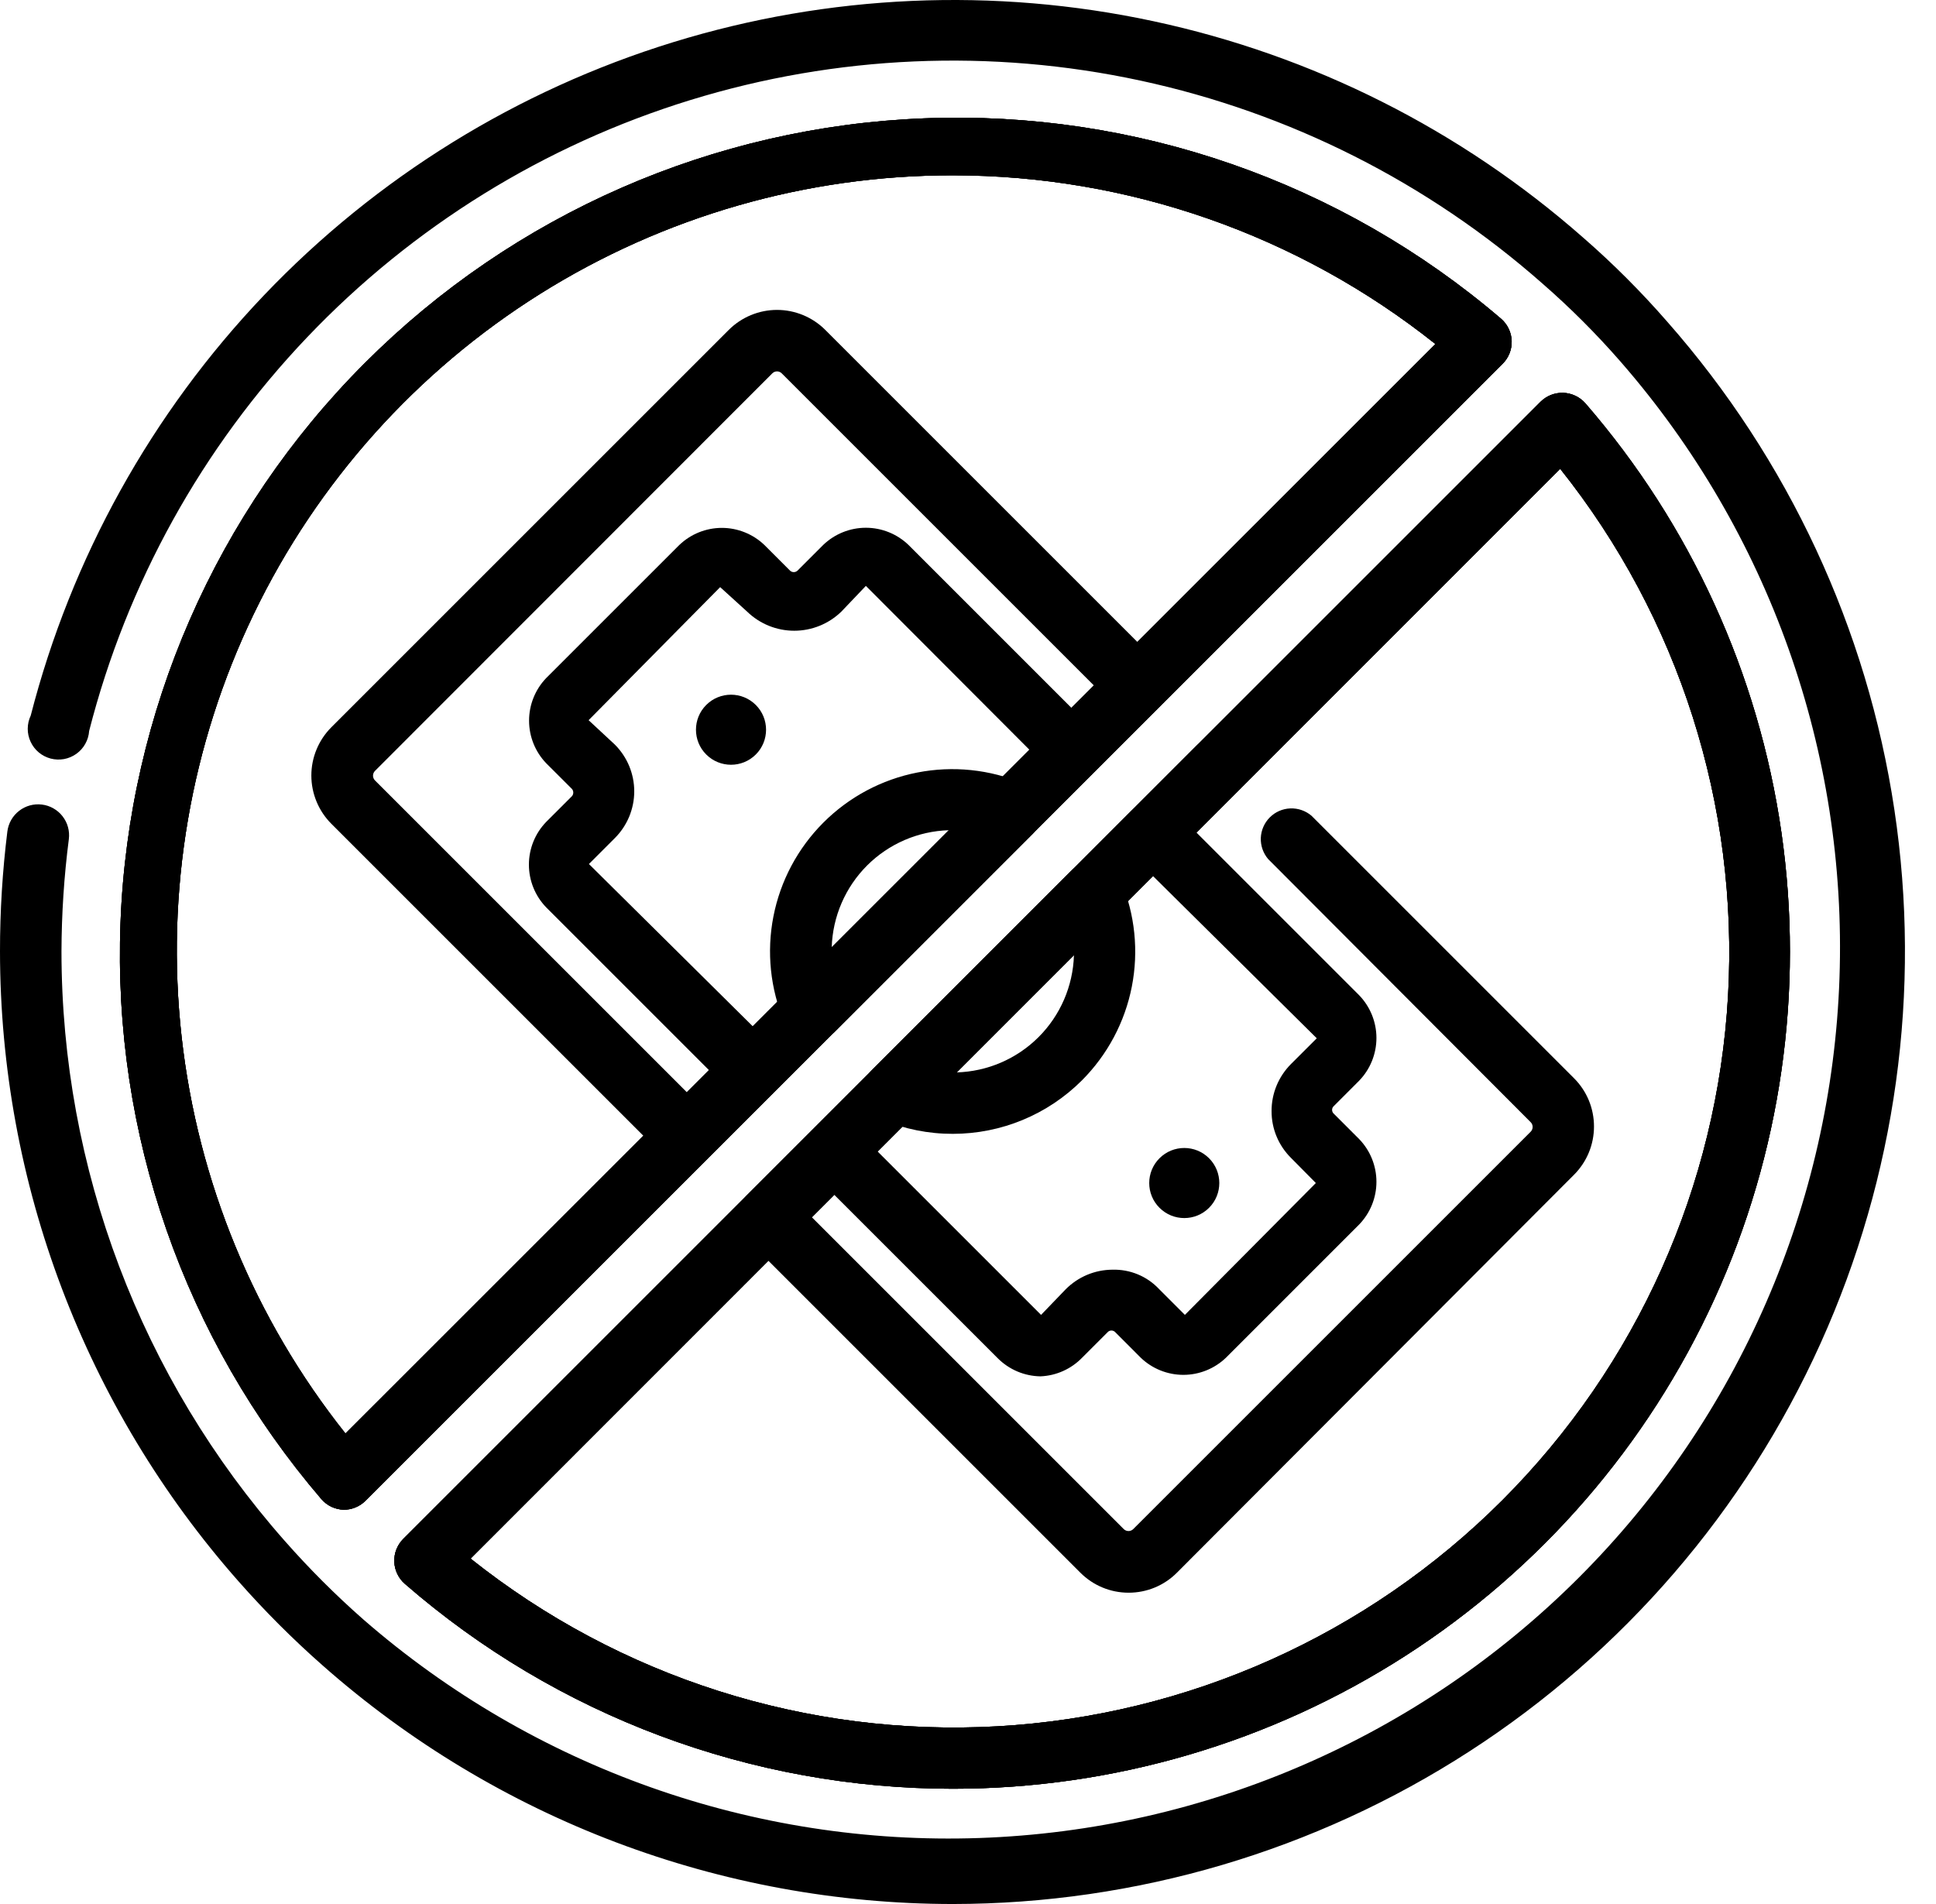 <svg width="61" height="60" viewBox="0 0 61 60" fill="none" xmlns="http://www.w3.org/2000/svg">
<path d="M21.645 36.757C21.517 36.758 21.391 36.733 21.273 36.685C21.155 36.637 21.048 36.566 20.957 36.476L10.44 25.959C10.24 25.759 10.082 25.522 9.974 25.261C9.866 25 9.81 24.721 9.81 24.438C9.81 24.156 9.866 23.876 9.974 23.616C10.082 23.355 10.24 23.118 10.44 22.918L22.962 10.396C23.162 10.196 23.399 10.038 23.66 9.93C23.921 9.822 24.2 9.766 24.483 9.766C24.765 9.766 25.045 9.822 25.305 9.93C25.566 10.038 25.803 10.196 26.003 10.396L36.52 20.913C36.701 21.095 36.802 21.34 36.802 21.596C36.802 21.852 36.701 22.097 36.52 22.279L22.323 36.476C22.142 36.655 21.899 36.756 21.645 36.757ZM24.483 11.703C24.453 11.703 24.425 11.709 24.398 11.721C24.371 11.733 24.348 11.75 24.328 11.771L11.815 24.293C11.776 24.333 11.753 24.387 11.753 24.443C11.753 24.5 11.776 24.553 11.815 24.593L21.645 34.423L34.467 21.601L24.637 11.771C24.618 11.75 24.594 11.733 24.567 11.721C24.54 11.709 24.512 11.703 24.483 11.703Z" fill="black"/>
<path d="M35.562 50.19C35.279 50.19 34.999 50.135 34.739 50.027C34.478 49.919 34.241 49.76 34.041 49.56L23.524 39.043C23.343 38.861 23.242 38.616 23.242 38.36C23.242 38.104 23.343 37.859 23.524 37.677L37.721 23.48C37.907 23.321 38.145 23.238 38.389 23.247C38.632 23.257 38.864 23.358 39.036 23.53C39.209 23.703 39.31 23.934 39.319 24.178C39.328 24.422 39.245 24.66 39.087 24.845L25.577 38.355L35.407 48.185C35.447 48.225 35.501 48.247 35.557 48.247C35.613 48.247 35.667 48.225 35.707 48.185L48.229 35.663C48.269 35.623 48.291 35.569 48.291 35.513C48.291 35.456 48.269 35.403 48.229 35.363L39.959 27.073C39.8 26.887 39.717 26.649 39.726 26.405C39.736 26.162 39.837 25.93 40.009 25.758C40.182 25.585 40.413 25.484 40.657 25.475C40.9 25.466 41.139 25.549 41.324 25.707L49.595 33.978C49.794 34.177 49.953 34.414 50.061 34.675C50.169 34.936 50.224 35.216 50.224 35.498C50.224 35.781 50.169 36.06 50.061 36.321C49.953 36.582 49.794 36.819 49.595 37.019L37.082 49.56C36.883 49.76 36.646 49.919 36.385 50.027C36.124 50.135 35.844 50.19 35.562 50.19Z" fill="black"/>
<path d="M23.708 34.684C23.58 34.685 23.454 34.661 23.336 34.613C23.218 34.564 23.111 34.493 23.02 34.404L17.209 28.593C16.86 28.232 16.665 27.749 16.665 27.247C16.665 26.744 16.86 26.262 17.209 25.901L18.023 25.087C18.049 25.056 18.063 25.016 18.063 24.976C18.063 24.935 18.049 24.896 18.023 24.864L17.209 24.051C16.863 23.69 16.67 23.21 16.67 22.71C16.67 22.21 16.863 21.729 17.209 21.368L21.403 17.175C21.764 16.829 22.244 16.635 22.744 16.635C23.244 16.635 23.725 16.829 24.086 17.175L24.899 17.988C24.93 18.014 24.97 18.029 25.01 18.029C25.051 18.029 25.09 18.014 25.122 17.988L25.935 17.175C26.297 16.826 26.779 16.631 27.282 16.631C27.784 16.631 28.266 16.826 28.628 17.175L34.438 22.986C34.619 23.167 34.72 23.413 34.72 23.668C34.72 23.924 34.619 24.17 34.438 24.351L32.501 26.288L24.347 34.442C24.171 34.598 23.943 34.684 23.708 34.684ZM22.691 18.502L18.546 22.695L19.369 23.46C19.564 23.654 19.718 23.884 19.824 24.137C19.929 24.391 19.984 24.663 19.984 24.937C19.984 25.212 19.929 25.483 19.824 25.737C19.718 25.99 19.564 26.22 19.369 26.414L18.556 27.227L23.718 32.341L32.434 23.625L27.282 18.463L26.507 19.276C26.109 19.661 25.578 19.876 25.025 19.876C24.472 19.876 23.941 19.661 23.543 19.276L22.691 18.502Z" fill="black"/>
<path d="M32.782 43.372C32.276 43.364 31.793 43.159 31.436 42.8L25.625 36.99C25.445 36.808 25.344 36.563 25.344 36.307C25.344 36.051 25.445 35.806 25.625 35.624L35.649 25.552C35.83 25.372 36.076 25.27 36.332 25.27C36.587 25.27 36.833 25.372 37.014 25.552L42.825 31.363C43.174 31.724 43.369 32.207 43.369 32.709C43.369 33.211 43.174 33.694 42.825 34.055L42.012 34.869C41.986 34.898 41.972 34.936 41.972 34.975C41.972 35.014 41.986 35.052 42.012 35.082L42.825 35.895C43.174 36.256 43.369 36.739 43.369 37.241C43.369 37.744 43.174 38.226 42.825 38.587L38.632 42.781C38.27 43.13 37.788 43.325 37.286 43.325C36.783 43.325 36.301 43.13 35.939 42.781L35.126 41.967C35.096 41.942 35.058 41.928 35.019 41.928C34.98 41.928 34.943 41.942 34.913 41.967L34.099 42.781C33.753 43.14 33.281 43.352 32.782 43.372ZM27.649 36.283L32.802 41.435L33.576 40.631C33.769 40.436 33.998 40.281 34.251 40.174C34.503 40.068 34.774 40.013 35.048 40.011C35.323 40.003 35.596 40.053 35.85 40.158C36.104 40.263 36.332 40.421 36.52 40.621L37.334 41.435L41.46 37.28L40.675 36.486C40.481 36.293 40.327 36.064 40.222 35.811C40.117 35.559 40.064 35.288 40.065 35.014C40.064 34.739 40.117 34.466 40.222 34.212C40.327 33.958 40.481 33.727 40.675 33.532L41.489 32.719L36.327 27.605L27.649 36.283Z" fill="black"/>
<path d="M25.606 32.786H25.422C25.266 32.756 25.12 32.688 24.997 32.589C24.874 32.489 24.777 32.361 24.715 32.215C24.27 31.162 24.15 30.001 24.369 28.88C24.588 27.758 25.137 26.728 25.945 25.92C26.753 25.112 27.783 24.563 28.904 24.344C30.026 24.125 31.187 24.245 32.24 24.69C32.386 24.752 32.516 24.848 32.616 24.971C32.717 25.095 32.785 25.241 32.816 25.397C32.846 25.553 32.838 25.714 32.792 25.866C32.745 26.018 32.662 26.156 32.55 26.269L26.294 32.525C26.108 32.699 25.861 32.793 25.606 32.786ZM29.896 26.162C28.927 26.191 28.005 26.589 27.319 27.275C26.634 27.961 26.236 28.883 26.206 29.852L29.896 26.162Z" fill="black"/>
<path d="M30.022 35.73C29.257 35.732 28.5 35.58 27.795 35.285C27.648 35.224 27.519 35.127 27.418 35.004C27.318 34.88 27.249 34.734 27.219 34.578C27.188 34.422 27.196 34.261 27.243 34.109C27.289 33.957 27.372 33.819 27.485 33.706L33.741 27.45C33.853 27.338 33.992 27.255 34.144 27.208C34.296 27.162 34.457 27.154 34.613 27.184C34.769 27.215 34.915 27.283 35.038 27.384C35.161 27.484 35.258 27.613 35.319 27.76C35.762 28.811 35.881 29.971 35.662 31.09C35.443 32.209 34.895 33.238 34.09 34.045C33.011 35.124 31.548 35.73 30.022 35.73ZM33.828 30.104L30.138 33.794C31.109 33.767 32.033 33.37 32.721 32.684C33.409 31.998 33.808 31.075 33.838 30.104H33.828Z" fill="black"/>
<path d="M30.022 56.368C23.675 56.368 17.543 54.074 12.755 49.909C12.655 49.822 12.574 49.715 12.517 49.595C12.46 49.475 12.428 49.345 12.423 49.212C12.419 49.08 12.442 48.948 12.49 48.824C12.539 48.701 12.612 48.589 12.706 48.495L48.539 12.662C48.633 12.568 48.745 12.495 48.868 12.446C48.992 12.398 49.124 12.375 49.256 12.379C49.389 12.384 49.519 12.416 49.639 12.473C49.759 12.53 49.865 12.611 49.953 12.71C53.265 16.532 55.408 21.225 56.129 26.23C56.849 31.236 56.115 36.343 54.015 40.943C51.915 45.544 48.537 49.443 44.283 52.178C40.029 54.913 35.079 56.367 30.022 56.368ZM14.827 49.115C19.524 52.857 25.434 54.738 31.43 54.4C37.426 54.061 43.087 51.526 47.333 47.279C51.578 43.032 54.111 37.371 54.448 31.375C54.785 25.379 52.902 19.469 49.159 14.773L14.827 49.115ZM10.827 47.575C10.695 47.571 10.564 47.539 10.444 47.483C10.325 47.426 10.217 47.345 10.13 47.245C5.806 42.203 3.544 35.714 3.797 29.075C4.05 22.437 6.799 16.139 11.495 11.44C16.19 6.741 22.486 3.987 29.124 3.729C35.762 3.47 42.253 5.727 47.299 10.047C47.399 10.134 47.48 10.241 47.537 10.361C47.594 10.481 47.626 10.611 47.63 10.744C47.635 10.876 47.612 11.008 47.563 11.132C47.515 11.255 47.441 11.367 47.348 11.461L11.515 47.294C11.423 47.385 11.314 47.457 11.194 47.505C11.075 47.553 10.947 47.577 10.818 47.575H10.827ZM30.022 5.525C25.423 5.521 20.917 6.816 17.021 9.259C13.126 11.703 9.998 15.196 8 19.338C6.001 23.479 5.211 28.101 5.722 32.671C6.232 37.241 8.022 41.575 10.885 45.173L45.227 10.841C40.906 7.401 35.546 5.527 30.022 5.525Z" fill="black"/>
<path d="M30.022 56.368C23.675 56.368 17.543 54.074 12.755 49.909C12.655 49.822 12.574 49.715 12.517 49.595C12.46 49.475 12.428 49.345 12.423 49.212C12.419 49.08 12.442 48.948 12.49 48.824C12.539 48.701 12.612 48.589 12.706 48.495L48.539 12.662C48.633 12.568 48.745 12.495 48.868 12.446C48.992 12.398 49.124 12.375 49.256 12.379C49.389 12.384 49.519 12.416 49.639 12.473C49.759 12.53 49.865 12.611 49.953 12.71C53.265 16.532 55.408 21.225 56.129 26.23C56.849 31.236 56.115 36.343 54.015 40.943C51.915 45.544 48.537 49.443 44.283 52.178C40.029 54.913 35.079 56.367 30.022 56.368ZM14.827 49.115C19.524 52.857 25.434 54.738 31.43 54.4C37.426 54.061 43.087 51.526 47.333 47.279C51.578 43.032 54.111 37.371 54.448 31.375C54.785 25.379 52.902 19.469 49.159 14.773L14.827 49.115ZM10.827 47.575C10.695 47.571 10.564 47.539 10.444 47.483C10.325 47.426 10.217 47.345 10.13 47.245C5.806 42.203 3.544 35.714 3.797 29.075C4.05 22.437 6.799 16.139 11.495 11.44C16.19 6.741 22.486 3.987 29.124 3.729C35.762 3.47 42.253 5.727 47.299 10.047C47.399 10.134 47.48 10.241 47.537 10.361C47.594 10.481 47.626 10.611 47.63 10.744C47.635 10.876 47.612 11.008 47.563 11.132C47.515 11.255 47.441 11.367 47.348 11.461L11.515 47.294C11.423 47.385 11.314 47.457 11.194 47.505C11.075 47.553 10.947 47.577 10.818 47.575H10.827ZM30.022 5.525C25.423 5.521 20.917 6.816 17.021 9.259C13.126 11.703 9.998 15.196 8 19.338C6.001 23.479 5.211 28.101 5.722 32.671C6.232 37.241 8.022 41.575 10.885 45.173L45.227 10.841C40.906 7.401 35.546 5.527 30.022 5.525Z" fill="black"/>
<path d="M23.814 23.776C24.245 23.345 24.245 22.646 23.814 22.215C23.383 21.784 22.683 21.784 22.252 22.215C21.821 22.646 21.821 23.345 22.252 23.776C22.683 24.207 23.383 24.207 23.814 23.776Z" fill="black"/>
<path d="M38.095 38.061C38.526 37.63 38.526 36.931 38.095 36.499C37.664 36.068 36.965 36.068 36.534 36.499C36.102 36.931 36.102 37.63 36.534 38.061C36.965 38.492 37.664 38.492 38.095 38.061Z" fill="black"/>
<path d="M30.022 60C22.71 59.996 15.65 57.324 10.169 52.485C9.229 51.657 8.343 50.771 7.515 49.831C2.676 44.349 0.004 37.29 1.22437e-05 29.978C-0.001 28.715 0.077 27.454 0.232 26.201C0.265 25.944 0.397 25.71 0.602 25.552C0.703 25.473 0.819 25.415 0.942 25.381C1.066 25.347 1.195 25.338 1.322 25.354C1.449 25.369 1.572 25.41 1.683 25.474C1.795 25.537 1.893 25.622 1.971 25.723C2.05 25.824 2.108 25.94 2.142 26.063C2.176 26.187 2.185 26.316 2.169 26.443C2.018 27.615 1.941 28.796 1.937 29.978C1.94 36.819 4.44 43.424 8.968 48.553C9.741 49.431 10.569 50.259 11.447 51.032C16.812 55.704 23.751 58.166 30.86 57.92C37.97 57.674 44.722 54.739 49.752 49.708C54.782 44.677 57.715 37.925 57.959 30.815C58.203 23.705 55.74 16.767 51.067 11.403C50.301 10.524 49.476 9.699 48.597 8.933C44.991 5.753 40.629 3.551 35.929 2.539C31.229 1.527 26.347 1.738 21.752 3.153C17.156 4.569 13.001 7.14 9.685 10.621C6.368 14.102 4 18.376 2.809 23.034C2.799 23.176 2.758 23.315 2.688 23.439C2.619 23.564 2.523 23.671 2.407 23.754C2.291 23.837 2.158 23.894 2.018 23.92C1.878 23.945 1.734 23.94 1.596 23.904C1.458 23.867 1.33 23.801 1.221 23.71C1.111 23.618 1.024 23.504 0.964 23.374C0.904 23.245 0.873 23.104 0.874 22.962C0.875 22.819 0.907 22.678 0.968 22.55C2.246 17.578 4.777 13.017 8.32 9.302C11.863 5.587 16.3 2.843 21.206 1.331C26.111 -0.181 31.323 -0.409 36.342 0.668C41.362 1.744 46.021 4.09 49.875 7.481C50.82 8.303 51.706 9.19 52.529 10.134C56.346 14.467 58.832 19.809 59.689 25.519C60.547 31.229 59.739 37.066 57.364 42.329C54.989 47.592 51.146 52.058 46.296 55.192C41.447 58.326 35.796 59.996 30.022 60ZM30.022 56.368C23.676 56.368 17.543 54.074 12.755 49.909C12.655 49.822 12.574 49.715 12.517 49.595C12.46 49.475 12.428 49.345 12.424 49.212C12.419 49.08 12.442 48.948 12.49 48.824C12.539 48.701 12.612 48.589 12.706 48.495L48.539 12.662C48.633 12.568 48.745 12.495 48.868 12.446C48.992 12.398 49.124 12.375 49.256 12.379C49.389 12.384 49.519 12.416 49.639 12.473C49.759 12.53 49.866 12.611 49.953 12.71C53.265 16.532 55.409 21.225 56.129 26.23C56.849 31.236 56.115 36.343 54.015 40.943C51.915 45.544 48.537 49.443 44.283 52.178C40.029 54.913 35.079 56.367 30.022 56.368ZM14.827 49.115C19.524 52.857 25.434 54.738 31.43 54.4C37.426 54.061 43.087 51.526 47.333 47.279C51.578 43.032 54.112 37.371 54.448 31.375C54.785 25.379 52.902 19.469 49.159 14.773L14.827 49.115ZM10.827 47.575C10.695 47.571 10.564 47.539 10.444 47.483C10.325 47.426 10.217 47.345 10.13 47.245C5.806 42.203 3.544 35.713 3.797 29.075C4.05 22.437 6.799 16.139 11.495 11.44C16.19 6.741 22.486 3.987 29.124 3.729C35.762 3.47 42.253 5.727 47.299 10.047C47.399 10.134 47.48 10.241 47.537 10.361C47.594 10.481 47.626 10.611 47.63 10.744C47.635 10.876 47.612 11.008 47.563 11.132C47.515 11.255 47.441 11.367 47.348 11.461L11.515 47.294C11.423 47.385 11.314 47.456 11.195 47.505C11.075 47.553 10.947 47.577 10.818 47.575H10.827ZM30.022 5.524C25.423 5.521 20.917 6.816 17.021 9.259C13.126 11.703 9.999 15.196 8 19.338C6.001 23.479 5.211 28.101 5.722 32.671C6.232 37.241 8.022 41.575 10.885 45.173L45.227 10.841C40.906 7.401 35.546 5.526 30.022 5.524Z" fill="black"/>
</svg>
